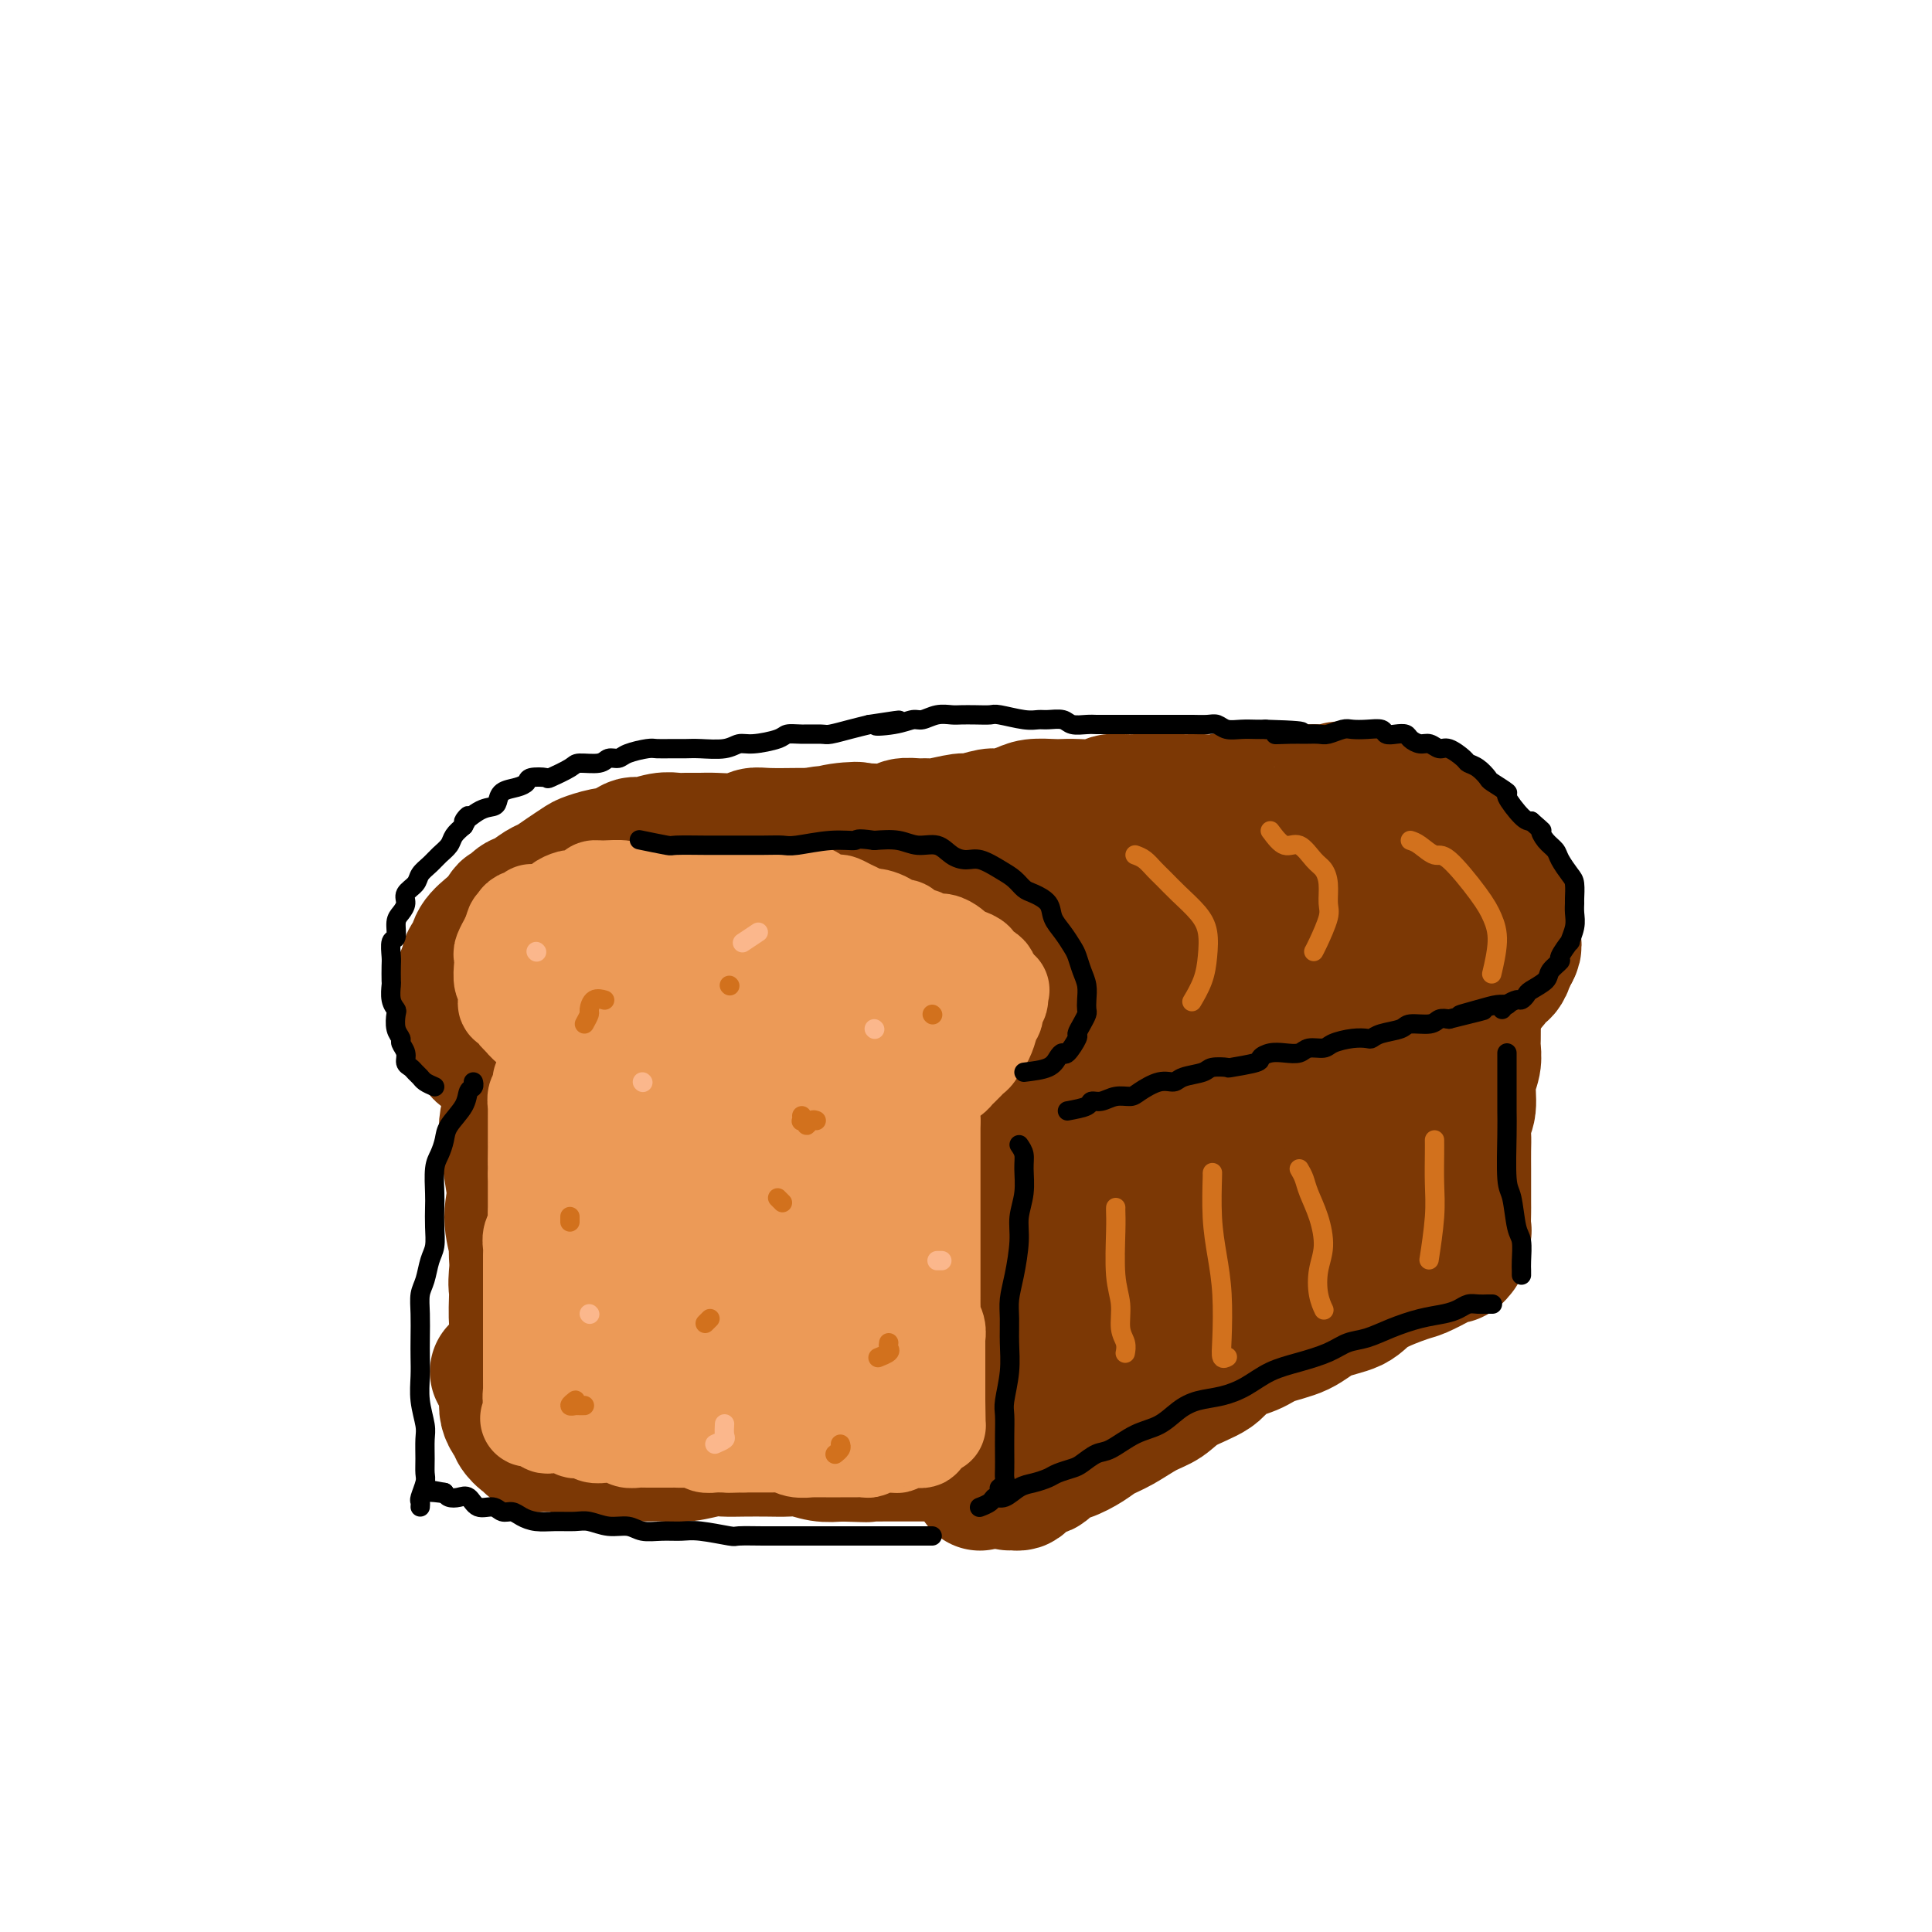 <svg viewBox='0 0 400 400' version='1.1' xmlns='http://www.w3.org/2000/svg' xmlns:xlink='http://www.w3.org/1999/xlink'><g fill='none' stroke='rgb(124,56,5)' stroke-width='28' stroke-linecap='round' stroke-linejoin='round'><path d='M106,227c0.420,0.394 0.840,0.789 1,1c0.160,0.211 0.061,0.239 0,2c-0.061,1.761 -0.083,5.254 0,8c0.083,2.746 0.270,4.746 0,7c-0.270,2.254 -0.996,4.762 -1,7c-0.004,2.238 0.713,4.206 1,6c0.287,1.794 0.144,3.414 0,5c-0.144,1.586 -0.290,3.137 0,4c0.290,0.863 1.016,1.039 1,0c-0.016,-1.039 -0.776,-3.292 -1,-6c-0.224,-2.708 0.086,-5.870 0,-9c-0.086,-3.130 -0.569,-6.228 -1,-9c-0.431,-2.772 -0.809,-5.217 -1,-7c-0.191,-1.783 -0.195,-2.903 0,-4c0.195,-1.097 0.588,-2.172 1,-3c0.412,-0.828 0.842,-1.410 1,-1c0.158,0.410 0.043,1.813 0,4c-0.043,2.187 -0.012,5.159 0,8c0.012,2.841 0.007,5.549 0,8c-0.007,2.451 -0.016,4.643 0,8c0.016,3.357 0.057,7.878 0,11c-0.057,3.122 -0.211,4.843 0,7c0.211,2.157 0.789,4.749 1,7c0.211,2.251 0.057,4.160 0,5c-0.057,0.840 -0.015,0.611 0,1c0.015,0.389 0.004,1.397 0,2c-0.004,0.603 -0.002,0.802 0,1'/><path d='M108,290c0.148,9.559 -0.481,1.956 -1,-1c-0.519,-2.956 -0.927,-1.264 -1,-1c-0.073,0.264 0.191,-0.900 0,-1c-0.191,-0.100 -0.836,0.863 -1,1c-0.164,0.137 0.152,-0.551 0,-1c-0.152,-0.449 -0.772,-0.659 -1,-1c-0.228,-0.341 -0.065,-0.812 0,-1c0.065,-0.188 0.033,-0.094 0,0'/><path d='M103,284c0.453,0.357 0.905,0.714 1,1c0.095,0.286 -0.168,0.500 0,1c0.168,0.500 0.767,1.286 1,2c0.233,0.714 0.099,1.356 0,2c-0.099,0.644 -0.164,1.291 0,2c0.164,0.709 0.556,1.481 1,2c0.444,0.519 0.940,0.784 1,1c0.060,0.216 -0.317,0.384 0,1c0.317,0.616 1.328,1.682 2,2c0.672,0.318 1.004,-0.111 1,0c-0.004,0.111 -0.345,0.761 0,1c0.345,0.239 1.376,0.068 2,0c0.624,-0.068 0.840,-0.033 1,0c0.160,0.033 0.262,0.065 1,0c0.738,-0.065 2.111,-0.228 3,0c0.889,0.228 1.294,0.846 2,1c0.706,0.154 1.713,-0.155 3,0c1.287,0.155 2.853,0.775 4,1c1.147,0.225 1.875,0.057 3,0c1.125,-0.057 2.646,-0.001 4,0c1.354,0.001 2.542,-0.052 4,0c1.458,0.052 3.187,0.210 5,0c1.813,-0.210 3.710,-0.788 5,-1c1.290,-0.212 1.972,-0.058 3,0c1.028,0.058 2.403,0.019 4,0c1.597,-0.019 3.417,-0.019 5,0c1.583,0.019 2.929,0.057 4,0c1.071,-0.057 1.865,-0.208 3,0c1.135,0.208 2.610,0.774 4,1c1.390,0.226 2.695,0.113 4,0'/><path d='M174,301c9.839,0.309 3.438,0.083 2,0c-1.438,-0.083 2.087,-0.022 4,0c1.913,0.022 2.213,0.006 3,0c0.787,-0.006 2.061,-0.002 3,0c0.939,0.002 1.541,0.000 3,0c1.459,-0.000 3.773,-0.000 5,0c1.227,0.000 1.366,0.000 2,0c0.634,-0.000 1.764,-0.000 3,0c1.236,0.000 2.579,0.000 3,0c0.421,-0.000 -0.079,-0.000 0,0c0.079,0.000 0.737,0.000 1,0c0.263,-0.000 0.132,-0.000 0,0'/><path d='M203,306c-0.113,0.623 -0.226,1.245 0,1c0.226,-0.245 0.793,-1.359 1,-2c0.207,-0.641 0.056,-0.809 0,-2c-0.056,-1.191 -0.016,-3.406 0,-5c0.016,-1.594 0.008,-2.567 0,-4c-0.008,-1.433 -0.016,-3.326 0,-5c0.016,-1.674 0.057,-3.129 0,-5c-0.057,-1.871 -0.211,-4.158 0,-6c0.211,-1.842 0.789,-3.237 1,-5c0.211,-1.763 0.057,-3.892 0,-6c-0.057,-2.108 -0.015,-4.195 0,-6c0.015,-1.805 0.004,-3.329 0,-5c-0.004,-1.671 -0.001,-3.491 0,-5c0.001,-1.509 0.000,-2.709 0,-4c-0.000,-1.291 -0.000,-2.674 0,-4c0.000,-1.326 0.001,-2.597 0,-4c-0.001,-1.403 -0.004,-2.939 0,-4c0.004,-1.061 0.015,-1.647 0,-2c-0.015,-0.353 -0.057,-0.473 0,-1c0.057,-0.527 0.211,-1.461 0,-2c-0.211,-0.539 -0.788,-0.684 -1,-1c-0.212,-0.316 -0.061,-0.805 0,-1c0.061,-0.195 0.030,-0.098 0,0'/><path d='M209,307c0.327,-0.013 0.654,-0.026 1,0c0.346,0.026 0.711,0.091 1,0c0.289,-0.091 0.502,-0.338 1,-1c0.498,-0.662 1.281,-1.738 2,-2c0.719,-0.262 1.374,0.292 2,0c0.626,-0.292 1.222,-1.428 2,-2c0.778,-0.572 1.737,-0.580 3,-1c1.263,-0.420 2.831,-1.252 4,-2c1.169,-0.748 1.941,-1.411 3,-2c1.059,-0.589 2.406,-1.105 4,-2c1.594,-0.895 3.435,-2.169 5,-3c1.565,-0.831 2.852,-1.220 4,-2c1.148,-0.780 2.156,-1.953 4,-3c1.844,-1.047 4.523,-1.970 6,-3c1.477,-1.030 1.750,-2.167 3,-3c1.250,-0.833 3.476,-1.363 5,-2c1.524,-0.637 2.347,-1.380 4,-2c1.653,-0.620 4.138,-1.115 6,-2c1.862,-0.885 3.102,-2.158 5,-3c1.898,-0.842 4.455,-1.251 6,-2c1.545,-0.749 2.077,-1.837 4,-3c1.923,-1.163 5.236,-2.402 7,-3c1.764,-0.598 1.979,-0.556 3,-1c1.021,-0.444 2.848,-1.373 4,-2c1.152,-0.627 1.628,-0.952 2,-1c0.372,-0.048 0.639,0.179 1,0c0.361,-0.179 0.818,-0.766 1,-1c0.182,-0.234 0.091,-0.117 0,0'/><path d='M301,257c0.453,0.477 0.906,0.955 1,1c0.094,0.045 -0.171,-0.342 0,-1c0.171,-0.658 0.778,-1.587 1,-2c0.222,-0.413 0.060,-0.311 0,-1c-0.060,-0.689 -0.016,-2.169 0,-3c0.016,-0.831 0.005,-1.012 0,-2c-0.005,-0.988 -0.002,-2.782 0,-4c0.002,-1.218 0.005,-1.861 0,-3c-0.005,-1.139 -0.016,-2.776 0,-4c0.016,-1.224 0.061,-2.035 0,-3c-0.061,-0.965 -0.227,-2.083 0,-3c0.227,-0.917 0.845,-1.634 1,-3c0.155,-1.366 -0.155,-3.382 0,-5c0.155,-1.618 0.774,-2.840 1,-4c0.226,-1.160 0.061,-2.258 0,-3c-0.061,-0.742 -0.016,-1.127 0,-2c0.016,-0.873 0.004,-2.235 0,-3c-0.004,-0.765 -0.001,-0.933 0,-1c0.001,-0.067 0.001,-0.034 0,0'/><path d='M106,220c-1.207,-0.295 -2.415,-0.590 -3,-1c-0.585,-0.410 -0.548,-0.935 -1,-1c-0.452,-0.065 -1.392,0.330 -2,0c-0.608,-0.330 -0.885,-1.383 -1,-2c-0.115,-0.617 -0.070,-0.796 0,-1c0.070,-0.204 0.163,-0.433 0,-1c-0.163,-0.567 -0.584,-1.473 -1,-2c-0.416,-0.527 -0.829,-0.675 -1,-1c-0.171,-0.325 -0.099,-0.826 0,-1c0.099,-0.174 0.227,-0.020 0,-1c-0.227,-0.980 -0.808,-3.093 -1,-4c-0.192,-0.907 0.005,-0.609 0,-1c-0.005,-0.391 -0.210,-1.473 0,-2c0.210,-0.527 0.837,-0.501 1,-1c0.163,-0.499 -0.136,-1.523 0,-2c0.136,-0.477 0.706,-0.406 1,-1c0.294,-0.594 0.310,-1.852 1,-3c0.690,-1.148 2.054,-2.185 3,-3c0.946,-0.815 1.473,-1.407 2,-2'/><path d='M104,190c1.364,-2.434 0.773,-1.019 1,-1c0.227,0.019 1.271,-1.360 2,-2c0.729,-0.640 1.144,-0.543 2,-1c0.856,-0.457 2.152,-1.470 3,-2c0.848,-0.530 1.246,-0.577 2,-1c0.754,-0.423 1.863,-1.221 3,-2c1.137,-0.779 2.301,-1.537 3,-2c0.699,-0.463 0.934,-0.631 2,-1c1.066,-0.369 2.963,-0.940 4,-1c1.037,-0.060 1.212,0.390 2,0c0.788,-0.390 2.188,-1.621 3,-2c0.812,-0.379 1.036,0.095 2,0c0.964,-0.095 2.668,-0.758 4,-1c1.332,-0.242 2.292,-0.064 3,0c0.708,0.064 1.162,0.013 2,0c0.838,-0.013 2.058,0.011 3,0c0.942,-0.011 1.604,-0.055 3,0c1.396,0.055 3.525,0.211 5,0c1.475,-0.211 2.296,-0.789 3,-1c0.704,-0.211 1.291,-0.057 3,0c1.709,0.057 4.539,0.015 6,0c1.461,-0.015 1.553,-0.005 2,0c0.447,0.005 1.247,0.004 2,0c0.753,-0.004 1.457,-0.011 3,0c1.543,0.011 3.926,0.041 5,0c1.074,-0.041 0.839,-0.152 2,0c1.161,0.152 3.717,0.568 5,1c1.283,0.432 1.292,0.879 2,1c0.708,0.121 2.114,-0.083 3,0c0.886,0.083 1.253,0.452 2,1c0.747,0.548 1.873,1.274 3,2'/><path d='M194,178c3.147,0.886 2.516,0.600 3,1c0.484,0.400 2.083,1.487 3,2c0.917,0.513 1.153,0.454 2,1c0.847,0.546 2.306,1.699 3,2c0.694,0.301 0.624,-0.248 1,0c0.376,0.248 1.199,1.294 2,2c0.801,0.706 1.580,1.071 2,1c0.420,-0.071 0.480,-0.577 1,0c0.520,0.577 1.501,2.239 2,3c0.499,0.761 0.516,0.622 1,1c0.484,0.378 1.436,1.274 2,2c0.564,0.726 0.739,1.284 1,2c0.261,0.716 0.607,1.590 1,2c0.393,0.410 0.833,0.355 1,1c0.167,0.645 0.060,1.989 0,3c-0.060,1.011 -0.071,1.688 0,2c0.071,0.312 0.226,0.258 0,1c-0.226,0.742 -0.833,2.278 -1,3c-0.167,0.722 0.107,0.629 0,1c-0.107,0.371 -0.596,1.208 -1,2c-0.404,0.792 -0.722,1.541 -1,2c-0.278,0.459 -0.516,0.627 -1,1c-0.484,0.373 -1.214,0.951 -2,2c-0.786,1.049 -1.630,2.568 -2,3c-0.370,0.432 -0.268,-0.224 -1,0c-0.732,0.224 -2.299,1.328 -3,2c-0.701,0.672 -0.535,0.912 -1,1c-0.465,0.088 -1.561,0.025 -2,0c-0.439,-0.025 -0.219,-0.013 0,0'/><path d='M301,204c0.416,1.075 0.833,2.151 2,2c1.167,-0.151 3.086,-1.527 4,-2c0.914,-0.473 0.823,-0.042 1,0c0.177,0.042 0.621,-0.303 1,-1c0.379,-0.697 0.693,-1.745 1,-2c0.307,-0.255 0.608,0.282 1,0c0.392,-0.282 0.875,-1.384 1,-2c0.125,-0.616 -0.107,-0.748 0,-1c0.107,-0.252 0.554,-0.626 1,-1'/><path d='M313,197c0.913,-1.520 0.195,-1.819 0,-2c-0.195,-0.181 0.132,-0.245 0,-1c-0.132,-0.755 -0.724,-2.202 -1,-3c-0.276,-0.798 -0.234,-0.948 0,-1c0.234,-0.052 0.662,-0.006 0,-1c-0.662,-0.994 -2.415,-3.030 -3,-4c-0.585,-0.970 -0.002,-0.876 0,-1c0.002,-0.124 -0.577,-0.466 -1,-1c-0.423,-0.534 -0.692,-1.262 -1,-2c-0.308,-0.738 -0.656,-1.488 -1,-2c-0.344,-0.512 -0.684,-0.785 -1,-1c-0.316,-0.215 -0.610,-0.372 -1,-1c-0.390,-0.628 -0.878,-1.726 -1,-2c-0.122,-0.274 0.122,0.276 0,0c-0.122,-0.276 -0.610,-1.380 -1,-2c-0.390,-0.620 -0.681,-0.758 -1,-1c-0.319,-0.242 -0.665,-0.590 -1,-1c-0.335,-0.410 -0.660,-0.883 -1,-1c-0.340,-0.117 -0.696,0.122 -1,0c-0.304,-0.122 -0.557,-0.606 -1,-1c-0.443,-0.394 -1.077,-0.697 -2,-1c-0.923,-0.303 -2.134,-0.607 -3,-1c-0.866,-0.393 -1.387,-0.876 -2,-1c-0.613,-0.124 -1.319,0.110 -2,0c-0.681,-0.110 -1.337,-0.566 -2,-1c-0.663,-0.434 -1.332,-0.848 -2,-1c-0.668,-0.152 -1.334,-0.044 -2,0c-0.666,0.044 -1.333,0.022 -2,0'/><path d='M280,164c-3.821,-1.238 -2.874,-0.333 -3,0c-0.126,0.333 -1.325,0.093 -3,0c-1.675,-0.093 -3.825,-0.040 -5,0c-1.175,0.040 -1.375,0.067 -2,0c-0.625,-0.067 -1.676,-0.228 -3,0c-1.324,0.228 -2.920,0.846 -4,1c-1.080,0.154 -1.644,-0.155 -3,0c-1.356,0.155 -3.504,0.774 -5,1c-1.496,0.226 -2.342,0.061 -3,0c-0.658,-0.061 -1.130,-0.016 -2,0c-0.870,0.016 -2.138,0.003 -3,0c-0.862,-0.003 -1.316,0.003 -3,0c-1.684,-0.003 -4.597,-0.015 -6,0c-1.403,0.015 -1.297,0.056 -2,0c-0.703,-0.056 -2.217,-0.211 -3,0c-0.783,0.211 -0.836,0.788 -2,1c-1.164,0.212 -3.440,0.060 -5,0c-1.560,-0.060 -2.404,-0.026 -3,0c-0.596,0.026 -0.944,0.044 -2,0c-1.056,-0.044 -2.819,-0.151 -4,0c-1.181,0.151 -1.780,0.561 -3,1c-1.220,0.439 -3.062,0.906 -4,1c-0.938,0.094 -0.972,-0.185 -2,0c-1.028,0.185 -3.051,0.834 -4,1c-0.949,0.166 -0.825,-0.153 -2,0c-1.175,0.153 -3.649,0.777 -5,1c-1.351,0.223 -1.580,0.046 -2,0c-0.420,-0.046 -1.030,0.039 -2,0c-0.970,-0.039 -2.300,-0.203 -3,0c-0.700,0.203 -0.772,0.772 -2,1c-1.228,0.228 -3.614,0.114 -6,0'/><path d='M179,172c-16.243,1.256 -6.351,0.395 -3,0c3.351,-0.395 0.159,-0.326 -2,0c-2.159,0.326 -3.286,0.908 -4,1c-0.714,0.092 -1.014,-0.308 -2,0c-0.986,0.308 -2.659,1.323 -4,2c-1.341,0.677 -2.351,1.018 -3,1c-0.649,-0.018 -0.938,-0.393 -2,0c-1.062,0.393 -2.896,1.553 -4,2c-1.104,0.447 -1.477,0.180 -2,0c-0.523,-0.180 -1.195,-0.272 -2,0c-0.805,0.272 -1.744,0.910 -2,1c-0.256,0.090 0.169,-0.368 -1,0c-1.169,0.368 -3.932,1.563 -5,2c-1.068,0.437 -0.441,0.118 -1,0c-0.559,-0.118 -2.302,-0.034 -3,0c-0.698,0.034 -0.349,0.017 0,0'/><path d='M207,181c-0.629,-0.763 -1.258,-1.526 -1,-2c0.258,-0.474 1.404,-0.659 2,-1c0.596,-0.341 0.643,-0.836 2,-1c1.357,-0.164 4.023,0.005 5,0c0.977,-0.005 0.264,-0.184 2,0c1.736,0.184 5.920,0.733 8,1c2.080,0.267 2.056,0.254 3,1c0.944,0.746 2.856,2.251 4,5c1.144,2.749 1.519,6.742 2,10c0.481,3.258 1.068,5.781 1,11c-0.068,5.219 -0.792,13.133 -1,19c-0.208,5.867 0.100,9.688 0,14c-0.100,4.312 -0.609,9.114 -1,13c-0.391,3.886 -0.665,6.855 -1,9c-0.335,2.145 -0.731,3.466 -1,5c-0.269,1.534 -0.412,3.280 0,2c0.412,-1.280 1.378,-5.586 2,-9c0.622,-3.414 0.900,-5.936 1,-11c0.100,-5.064 0.023,-12.671 0,-18c-0.023,-5.329 0.008,-8.378 0,-11c-0.008,-2.622 -0.057,-4.815 0,-6c0.057,-1.185 0.219,-1.362 0,-1c-0.219,0.362 -0.819,1.264 -2,4c-1.181,2.736 -2.943,7.308 -4,12c-1.057,4.692 -1.407,9.506 -3,16c-1.593,6.494 -4.427,14.669 -6,20c-1.573,5.331 -1.885,7.820 -2,10c-0.115,2.180 -0.033,4.051 0,5c0.033,0.949 0.016,0.974 0,1'/><path d='M217,279c-1.644,9.861 2.746,1.014 5,-4c2.254,-5.014 2.371,-6.195 3,-9c0.629,-2.805 1.769,-7.236 3,-11c1.231,-3.764 2.554,-6.863 3,-10c0.446,-3.137 0.014,-6.314 0,-8c-0.014,-1.686 0.389,-1.881 0,-2c-0.389,-0.119 -1.571,-0.163 -3,0c-1.429,0.163 -3.105,0.533 -5,3c-1.895,2.467 -4.007,7.029 -5,11c-0.993,3.971 -0.866,7.349 -1,11c-0.134,3.651 -0.529,7.575 0,10c0.529,2.425 1.981,3.351 3,4c1.019,0.649 1.604,1.021 3,1c1.396,-0.021 3.601,-0.435 6,-3c2.399,-2.565 4.990,-7.282 7,-11c2.010,-3.718 3.438,-6.438 5,-10c1.562,-3.562 3.260,-7.968 5,-12c1.740,-4.032 3.524,-7.690 5,-12c1.476,-4.310 2.644,-9.270 3,-12c0.356,-2.730 -0.099,-3.229 0,-4c0.099,-0.771 0.753,-1.815 0,-1c-0.753,0.815 -2.913,3.489 -5,8c-2.087,4.511 -4.100,10.860 -5,16c-0.900,5.140 -0.685,9.071 -1,13c-0.315,3.929 -1.158,7.856 -1,11c0.158,3.144 1.318,5.504 2,7c0.682,1.496 0.887,2.127 2,2c1.113,-0.127 3.133,-1.014 5,-3c1.867,-1.986 3.579,-5.073 5,-8c1.421,-2.927 2.549,-5.693 4,-10c1.451,-4.307 3.226,-10.153 5,-16'/><path d='M265,230c2.039,-6.208 2.636,-8.727 3,-12c0.364,-3.273 0.495,-7.298 0,-10c-0.495,-2.702 -1.616,-4.080 -2,-5c-0.384,-0.920 -0.032,-1.383 -1,-1c-0.968,0.383 -3.255,1.611 -5,5c-1.745,3.389 -2.947,8.940 -4,14c-1.053,5.060 -1.957,9.630 -2,14c-0.043,4.370 0.774,8.540 2,12c1.226,3.460 2.859,6.208 4,8c1.141,1.792 1.790,2.626 3,3c1.210,0.374 2.983,0.287 5,-1c2.017,-1.287 4.279,-3.775 6,-6c1.721,-2.225 2.900,-4.189 4,-7c1.100,-2.811 2.120,-6.471 3,-11c0.880,-4.529 1.621,-9.929 2,-14c0.379,-4.071 0.397,-6.815 0,-9c-0.397,-2.185 -1.208,-3.813 -2,-5c-0.792,-1.187 -1.565,-1.933 -3,-1c-1.435,0.933 -3.533,3.545 -5,6c-1.467,2.455 -2.305,4.753 -3,9c-0.695,4.247 -1.247,10.441 -1,15c0.247,4.559 1.294,7.481 2,10c0.706,2.519 1.070,4.635 2,6c0.930,1.365 2.424,1.980 4,2c1.576,0.020 3.234,-0.556 5,-2c1.766,-1.444 3.640,-3.758 5,-6c1.360,-2.242 2.207,-4.413 3,-7c0.793,-2.587 1.532,-5.590 2,-10c0.468,-4.410 0.664,-10.226 0,-15c-0.664,-4.774 -2.190,-8.507 -4,-12c-1.810,-3.493 -3.905,-6.747 -6,-10'/><path d='M282,190c-3.504,-4.767 -7.264,-5.686 -10,-6c-2.736,-0.314 -4.448,-0.023 -7,1c-2.552,1.023 -5.945,2.780 -8,5c-2.055,2.220 -2.771,4.904 -3,8c-0.229,3.096 0.030,6.605 1,9c0.970,2.395 2.652,3.675 5,5c2.348,1.325 5.361,2.693 9,3c3.639,0.307 7.904,-0.447 11,-1c3.096,-0.553 5.025,-0.905 7,-2c1.975,-1.095 3.997,-2.935 5,-4c1.003,-1.065 0.987,-1.357 1,-3c0.013,-1.643 0.054,-4.638 -1,-7c-1.054,-2.362 -3.204,-4.090 -6,-7c-2.796,-2.910 -6.238,-7.003 -10,-10c-3.762,-2.997 -7.845,-4.899 -13,-6c-5.155,-1.101 -11.383,-1.403 -16,-1c-4.617,0.403 -7.622,1.510 -10,3c-2.378,1.490 -4.127,3.362 -5,6c-0.873,2.638 -0.868,6.041 0,9c0.868,2.959 2.600,5.475 5,8c2.400,2.525 5.469,5.058 10,7c4.531,1.942 10.525,3.293 15,4c4.475,0.707 7.430,0.771 10,1c2.570,0.229 4.756,0.622 7,0c2.244,-0.622 4.546,-2.258 4,-1c-0.546,1.258 -3.940,5.409 -6,8c-2.060,2.591 -2.785,3.621 -4,6c-1.215,2.379 -2.918,6.108 -4,10c-1.082,3.892 -1.541,7.946 -2,12'/><path d='M267,247c-1.043,4.374 -0.649,4.308 0,5c0.649,0.692 1.555,2.140 2,3c0.445,0.860 0.430,1.130 1,1c0.570,-0.130 1.726,-0.661 3,-2c1.274,-1.339 2.665,-3.487 4,-7c1.335,-3.513 2.612,-8.392 3,-11c0.388,-2.608 -0.114,-2.945 0,-4c0.114,-1.055 0.843,-2.829 0,-3c-0.843,-0.171 -3.260,1.261 -5,3c-1.740,1.739 -2.803,3.786 -4,6c-1.197,2.214 -2.526,4.594 -4,7c-1.474,2.406 -3.092,4.836 -4,7c-0.908,2.164 -1.105,4.060 -1,5c0.105,0.940 0.512,0.922 1,1c0.488,0.078 1.058,0.251 3,0c1.942,-0.251 5.258,-0.928 8,-3c2.742,-2.072 4.912,-5.539 7,-8c2.088,-2.461 4.094,-3.914 6,-6c1.906,-2.086 3.713,-4.804 5,-7c1.287,-2.196 2.056,-3.869 2,-6c-0.056,-2.131 -0.936,-4.721 -2,-7c-1.064,-2.279 -2.312,-4.246 -4,-6c-1.688,-1.754 -3.817,-3.296 -5,-4c-1.183,-0.704 -1.421,-0.569 -3,1c-1.579,1.569 -4.499,4.572 -6,7c-1.501,2.428 -1.582,4.280 -2,7c-0.418,2.720 -1.174,6.306 -1,9c0.174,2.694 1.278,4.494 2,6c0.722,1.506 1.064,2.716 2,3c0.936,0.284 2.468,-0.358 4,-1'/><path d='M279,243c1.650,-0.508 2.773,-2.778 4,-5c1.227,-2.222 2.556,-4.395 3,-6c0.444,-1.605 0.003,-2.640 -1,-5c-1.003,-2.360 -2.568,-6.045 -4,-8c-1.432,-1.955 -2.732,-2.180 -4,-2c-1.268,0.180 -2.505,0.766 -3,1c-0.495,0.234 -0.247,0.117 0,0'/><path d='M241,184c0.446,1.238 0.893,2.475 2,3c1.107,0.525 2.876,0.337 5,0c2.124,-0.337 4.605,-0.825 6,-1c1.395,-0.175 1.705,-0.038 3,0c1.295,0.038 3.576,-0.024 2,0c-1.576,0.024 -7.009,0.134 -11,1c-3.991,0.866 -6.541,2.486 -8,3c-1.459,0.514 -1.829,-0.079 -3,0c-1.171,0.079 -3.144,0.831 -2,1c1.144,0.169 5.406,-0.245 9,-1c3.594,-0.755 6.520,-1.852 9,-2c2.480,-0.148 4.514,0.652 5,2c0.486,1.348 -0.575,3.242 -1,4c-0.425,0.758 -0.212,0.379 0,0'/></g>
<g fill='none' stroke='rgb(236,154,87)' stroke-width='20' stroke-linecap='round' stroke-linejoin='round'><path d='M118,215c-1.631,-0.341 -3.262,-0.683 -4,-1c-0.738,-0.317 -0.584,-0.610 -1,-1c-0.416,-0.390 -1.402,-0.878 -2,-1c-0.598,-0.122 -0.809,0.122 -1,0c-0.191,-0.122 -0.363,-0.609 -1,-1c-0.637,-0.391 -1.740,-0.686 -2,-1c-0.260,-0.314 0.324,-0.648 0,-1c-0.324,-0.352 -1.555,-0.723 -2,-1c-0.445,-0.277 -0.105,-0.462 0,-1c0.105,-0.538 -0.024,-1.430 0,-2c0.024,-0.570 0.202,-0.820 0,-1c-0.202,-0.180 -0.782,-0.291 -1,-1c-0.218,-0.709 -0.073,-2.017 0,-3c0.073,-0.983 0.075,-1.642 0,-2c-0.075,-0.358 -0.226,-0.416 0,-1c0.226,-0.584 0.830,-1.696 1,-2c0.170,-0.304 -0.094,0.199 0,0c0.094,-0.199 0.547,-1.099 1,-2'/><path d='M106,193c0.394,-2.504 0.880,-1.263 1,-1c0.120,0.263 -0.125,-0.452 0,-1c0.125,-0.548 0.621,-0.930 1,-1c0.379,-0.070 0.640,0.174 1,0c0.360,-0.174 0.817,-0.764 1,-1c0.183,-0.236 0.091,-0.118 0,0'/><path d='M122,218c-0.944,-0.024 -1.888,-0.048 -3,0c-1.112,0.048 -2.392,0.167 -3,0c-0.608,-0.167 -0.543,-0.621 -1,-1c-0.457,-0.379 -1.436,-0.682 -2,-1c-0.564,-0.318 -0.715,-0.652 -1,-1c-0.285,-0.348 -0.706,-0.709 -1,-1c-0.294,-0.291 -0.461,-0.511 -1,-1c-0.539,-0.489 -1.451,-1.248 -2,-2c-0.549,-0.752 -0.736,-1.496 -1,-2c-0.264,-0.504 -0.607,-0.769 -1,-1c-0.393,-0.231 -0.837,-0.428 -1,-1c-0.163,-0.572 -0.043,-1.519 0,-2c0.043,-0.481 0.011,-0.496 0,-1c-0.011,-0.504 0.000,-1.496 0,-2c-0.000,-0.504 -0.011,-0.519 0,-1c0.011,-0.481 0.044,-1.428 0,-2c-0.044,-0.572 -0.166,-0.769 0,-1c0.166,-0.231 0.619,-0.494 1,-1c0.381,-0.506 0.691,-1.253 1,-2'/><path d='M107,195c0.013,-1.950 -0.455,-0.325 0,0c0.455,0.325 1.832,-0.649 3,-1c1.168,-0.351 2.128,-0.080 3,0c0.872,0.080 1.656,-0.030 2,0c0.344,0.030 0.246,0.200 1,0c0.754,-0.200 2.358,-0.772 3,-1c0.642,-0.228 0.321,-0.114 0,0'/><path d='M113,192c-0.048,-0.757 -0.097,-1.513 0,-2c0.097,-0.487 0.338,-0.704 1,-1c0.662,-0.296 1.743,-0.670 2,-1c0.257,-0.330 -0.310,-0.614 0,-1c0.310,-0.386 1.498,-0.874 2,-1c0.502,-0.126 0.317,0.109 1,0c0.683,-0.109 2.233,-0.561 3,-1c0.767,-0.439 0.751,-0.864 1,-1c0.249,-0.136 0.762,0.016 2,0c1.238,-0.016 3.202,-0.200 4,0c0.798,0.200 0.429,0.786 1,1c0.571,0.214 2.081,0.057 3,0c0.919,-0.057 1.247,-0.015 2,0c0.753,0.015 1.929,0.004 3,0c1.071,-0.004 2.035,-0.002 3,0'/><path d='M141,185c2.844,0.138 1.956,-0.015 2,0c0.044,0.015 1.022,0.200 2,0c0.978,-0.200 1.955,-0.786 3,-1c1.045,-0.214 2.156,-0.057 3,0c0.844,0.057 1.420,0.014 2,0c0.580,-0.014 1.165,0.000 2,0c0.835,-0.000 1.919,-0.015 3,0c1.081,0.015 2.159,0.059 3,0c0.841,-0.059 1.447,-0.222 2,0c0.553,0.222 1.055,0.830 2,1c0.945,0.170 2.332,-0.099 3,0c0.668,0.099 0.615,0.565 1,1c0.385,0.435 1.206,0.837 2,1c0.794,0.163 1.561,0.085 2,0c0.439,-0.085 0.551,-0.177 1,0c0.449,0.177 1.236,0.625 2,1c0.764,0.375 1.504,0.679 2,1c0.496,0.321 0.748,0.661 1,1'/><path d='M179,190c3.207,0.940 2.225,0.290 2,0c-0.225,-0.290 0.306,-0.219 1,0c0.694,0.219 1.552,0.584 2,1c0.448,0.416 0.486,0.881 1,1c0.514,0.119 1.503,-0.108 2,0c0.497,0.108 0.503,0.550 1,1c0.497,0.450 1.485,0.908 2,1c0.515,0.092 0.558,-0.183 1,0c0.442,0.183 1.285,0.824 2,1c0.715,0.176 1.304,-0.111 2,0c0.696,0.111 1.501,0.621 2,1c0.499,0.379 0.692,0.626 1,1c0.308,0.374 0.730,0.874 1,1c0.270,0.126 0.388,-0.121 1,0c0.612,0.121 1.718,0.610 2,1c0.282,0.390 -0.262,0.682 0,1c0.262,0.318 1.328,0.663 2,1c0.672,0.337 0.950,0.668 1,1c0.050,0.332 -0.129,0.666 0,1c0.129,0.334 0.564,0.667 1,1'/><path d='M206,204c1.911,1.506 1.187,0.771 1,1c-0.187,0.229 0.161,1.421 0,2c-0.161,0.579 -0.831,0.544 -1,1c-0.169,0.456 0.162,1.403 0,2c-0.162,0.597 -0.818,0.842 -1,1c-0.182,0.158 0.110,0.227 0,1c-0.110,0.773 -0.621,2.248 -1,3c-0.379,0.752 -0.626,0.779 -1,1c-0.374,0.221 -0.874,0.637 -1,1c-0.126,0.363 0.121,0.675 0,1c-0.121,0.325 -0.609,0.664 -1,1c-0.391,0.336 -0.686,0.668 -1,1c-0.314,0.332 -0.647,0.663 -1,1c-0.353,0.337 -0.726,0.681 -1,1c-0.274,0.319 -0.451,0.613 -1,1c-0.549,0.387 -1.471,0.867 -2,1c-0.529,0.133 -0.664,-0.081 -1,0c-0.336,0.081 -0.872,0.458 -1,1c-0.128,0.542 0.151,1.248 0,2c-0.151,0.752 -0.733,1.549 -1,2c-0.267,0.451 -0.219,0.558 0,1c0.219,0.442 0.610,1.221 1,2'/><path d='M193,232c0.000,0.845 0.000,0.458 0,1c-0.000,0.542 -0.000,2.013 0,3c0.000,0.987 0.000,1.491 0,2c-0.000,0.509 -0.000,1.024 0,2c0.000,0.976 0.000,2.415 0,3c-0.000,0.585 -0.000,0.317 0,1c0.000,0.683 0.000,2.318 0,3c-0.000,0.682 -0.000,0.412 0,1c0.000,0.588 0.000,2.035 0,3c-0.000,0.965 -0.000,1.448 0,2c0.000,0.552 0.000,1.173 0,2c-0.000,0.827 -0.000,1.861 0,3c0.000,1.139 0.000,2.383 0,3c-0.000,0.617 -0.000,0.605 0,1c0.000,0.395 0.000,1.195 0,2c-0.000,0.805 -0.001,1.615 0,2c0.001,0.385 0.004,0.343 0,1c-0.004,0.657 -0.015,2.011 0,3c0.015,0.989 0.057,1.611 0,2c-0.057,0.389 -0.211,0.544 0,1c0.211,0.456 0.789,1.211 1,2c0.211,0.789 0.057,1.610 0,2c-0.057,0.390 -0.015,0.350 0,1c0.015,0.650 0.004,1.991 0,3c-0.004,1.009 -0.001,1.685 0,2c0.001,0.315 0.000,0.270 0,1c-0.000,0.730 -0.000,2.234 0,3c0.000,0.766 0.000,0.793 0,1c-0.000,0.207 -0.000,0.594 0,1c0.000,0.406 0.000,0.830 0,1c-0.000,0.170 -0.000,0.085 0,0'/><path d='M194,290c0.153,9.397 0.037,3.890 0,2c-0.037,-1.890 0.006,-0.164 0,1c-0.006,1.164 -0.062,1.765 0,2c0.062,0.235 0.243,0.105 0,0c-0.243,-0.105 -0.909,-0.186 -1,0c-0.091,0.186 0.394,0.637 0,1c-0.394,0.363 -1.668,0.637 -2,1c-0.332,0.363 0.278,0.816 0,1c-0.278,0.184 -1.443,0.101 -2,0c-0.557,-0.101 -0.506,-0.219 -1,0c-0.494,0.219 -1.532,0.777 -2,1c-0.468,0.223 -0.366,0.112 -1,0c-0.634,-0.112 -2.005,-0.226 -3,0c-0.995,0.226 -1.613,0.793 -2,1c-0.387,0.207 -0.544,0.056 -1,0c-0.456,-0.056 -1.212,-0.015 -2,0c-0.788,0.015 -1.610,0.004 -2,0c-0.390,-0.004 -0.349,0.000 -1,0c-0.651,-0.000 -1.995,-0.004 -3,0c-1.005,0.004 -1.670,0.015 -2,0c-0.330,-0.015 -0.325,-0.057 -1,0c-0.675,0.057 -2.029,0.211 -3,0c-0.971,-0.211 -1.558,-0.789 -2,-1c-0.442,-0.211 -0.740,-0.057 -1,0c-0.260,0.057 -0.482,0.015 -1,0c-0.518,-0.015 -1.332,-0.004 -2,0c-0.668,0.004 -1.191,0.001 -2,0c-0.809,-0.001 -1.905,-0.001 -3,0'/><path d='M154,299c-5.859,0.155 -2.008,0.043 -1,0c1.008,-0.043 -0.827,-0.015 -2,0c-1.173,0.015 -1.683,0.018 -2,0c-0.317,-0.018 -0.442,-0.057 -1,0c-0.558,0.057 -1.549,0.212 -2,0c-0.451,-0.212 -0.363,-0.789 -1,-1c-0.637,-0.211 -2.001,-0.057 -3,0c-0.999,0.057 -1.633,0.015 -2,0c-0.367,-0.015 -0.466,-0.004 -1,0c-0.534,0.004 -1.504,0.001 -2,0c-0.496,-0.001 -0.518,0.001 -1,0c-0.482,-0.001 -1.425,-0.004 -2,0c-0.575,0.004 -0.783,0.015 -1,0c-0.217,-0.015 -0.443,-0.057 -1,0c-0.557,0.057 -1.443,0.211 -2,0c-0.557,-0.211 -0.783,-0.788 -1,-1c-0.217,-0.212 -0.426,-0.061 -1,0c-0.574,0.061 -1.514,0.030 -2,0c-0.486,-0.030 -0.516,-0.060 -1,0c-0.484,0.060 -1.420,0.208 -2,0c-0.580,-0.208 -0.803,-0.774 -1,-1c-0.197,-0.226 -0.367,-0.113 -1,0c-0.633,0.113 -1.728,0.227 -2,0c-0.272,-0.227 0.278,-0.793 0,-1c-0.278,-0.207 -1.385,-0.054 -2,0c-0.615,0.054 -0.739,0.011 -1,0c-0.261,-0.011 -0.658,0.011 -1,0c-0.342,-0.011 -0.628,-0.054 -1,0c-0.372,0.054 -0.831,0.207 -1,0c-0.169,-0.207 -0.048,-0.773 0,-1c0.048,-0.227 0.024,-0.113 0,0'/><path d='M113,294c-6.565,-0.730 -2.477,-0.055 -1,0c1.477,0.055 0.344,-0.511 0,-1c-0.344,-0.489 0.100,-0.900 0,-1c-0.100,-0.100 -0.745,0.110 -1,0c-0.255,-0.110 -0.121,-0.539 0,-1c0.121,-0.461 0.229,-0.954 0,-1c-0.229,-0.046 -0.793,0.354 -1,0c-0.207,-0.354 -0.055,-1.461 0,-2c0.055,-0.539 0.015,-0.509 0,-1c-0.015,-0.491 -0.004,-1.502 0,-2c0.004,-0.498 0.001,-0.485 0,-1c-0.001,-0.515 -0.000,-1.560 0,-2c0.000,-0.440 0.000,-0.274 0,-1c-0.000,-0.726 -0.000,-2.344 0,-3c0.000,-0.656 0.000,-0.350 0,-1c-0.000,-0.650 0.000,-2.256 0,-3c-0.000,-0.744 -0.000,-0.627 0,-1c0.000,-0.373 0.000,-1.236 0,-2c-0.000,-0.764 -0.000,-1.430 0,-2c0.000,-0.570 0.000,-1.045 0,-2c-0.000,-0.955 -0.001,-2.391 0,-3c0.001,-0.609 0.004,-0.389 0,-1c-0.004,-0.611 -0.015,-2.051 0,-3c0.015,-0.949 0.057,-1.408 0,-2c-0.057,-0.592 -0.211,-1.317 0,-2c0.211,-0.683 0.789,-1.324 1,-2c0.211,-0.676 0.057,-1.388 0,-2c-0.057,-0.612 -0.015,-1.123 0,-2c0.015,-0.877 0.004,-2.121 0,-3c-0.004,-0.879 -0.001,-1.394 0,-2c0.001,-0.606 0.001,-1.303 0,-2'/><path d='M111,243c0.155,-7.242 0.041,-2.848 0,-2c-0.041,0.848 -0.011,-1.852 0,-3c0.011,-1.148 0.003,-0.746 0,-1c-0.003,-0.254 -0.001,-1.166 0,-2c0.001,-0.834 -0.001,-1.589 0,-2c0.001,-0.411 0.004,-0.476 0,-1c-0.004,-0.524 -0.015,-1.507 0,-2c0.015,-0.493 0.057,-0.497 0,-1c-0.057,-0.503 -0.211,-1.506 0,-2c0.211,-0.494 0.788,-0.479 1,-1c0.212,-0.521 0.061,-1.577 0,-2c-0.061,-0.423 -0.030,-0.211 0,0'/><path d='M125,287c-0.320,-0.414 -0.641,-0.828 -1,-1c-0.359,-0.172 -0.757,-0.102 -1,0c-0.243,0.102 -0.332,0.234 0,1c0.332,0.766 1.087,2.164 2,3c0.913,0.836 1.986,1.110 3,2c1.014,0.890 1.969,2.396 3,3c1.031,0.604 2.138,0.306 3,0c0.862,-0.306 1.479,-0.622 2,-1c0.521,-0.378 0.945,-0.820 1,-2c0.055,-1.180 -0.258,-3.098 -1,-5c-0.742,-1.902 -1.914,-3.787 -3,-6c-1.086,-2.213 -2.086,-4.755 -4,-7c-1.914,-2.245 -4.743,-4.194 -7,-6c-2.257,-1.806 -3.944,-3.468 -5,-4c-1.056,-0.532 -1.483,0.068 -2,0c-0.517,-0.068 -1.124,-0.803 -1,0c0.124,0.803 0.980,3.143 2,5c1.020,1.857 2.206,3.230 4,5c1.794,1.770 4.197,3.935 7,6c2.803,2.065 6.006,4.029 8,5c1.994,0.971 2.780,0.948 4,1c1.220,0.052 2.875,0.179 4,0c1.125,-0.179 1.720,-0.664 2,-2c0.280,-1.336 0.247,-3.524 0,-6c-0.247,-2.476 -0.706,-5.240 -2,-8c-1.294,-2.760 -3.421,-5.516 -6,-9c-2.579,-3.484 -5.609,-7.697 -9,-11c-3.391,-3.303 -7.144,-5.697 -9,-7c-1.856,-1.303 -1.816,-1.515 -2,-1c-0.184,0.515 -0.592,1.758 -1,3'/><path d='M116,245c-0.054,2.348 1.312,7.217 3,11c1.688,3.783 3.698,6.478 6,9c2.302,2.522 4.895,4.870 7,7c2.105,2.130 3.724,4.041 5,5c1.276,0.959 2.211,0.965 3,1c0.789,0.035 1.431,0.101 2,-1c0.569,-1.101 1.066,-3.367 1,-6c-0.066,-2.633 -0.694,-5.632 -2,-9c-1.306,-3.368 -3.290,-7.103 -6,-12c-2.710,-4.897 -6.146,-10.956 -9,-15c-2.854,-4.044 -5.125,-6.075 -7,-8c-1.875,-1.925 -3.353,-3.746 -4,-3c-0.647,0.746 -0.462,4.059 0,7c0.462,2.941 1.201,5.511 4,9c2.799,3.489 7.657,7.896 11,11c3.343,3.104 5.169,4.903 7,6c1.831,1.097 3.666,1.490 5,2c1.334,0.510 2.167,1.136 3,1c0.833,-0.136 1.666,-1.033 2,-2c0.334,-0.967 0.168,-2.003 0,-4c-0.168,-1.997 -0.340,-4.954 -2,-9c-1.660,-4.046 -4.809,-9.183 -8,-14c-3.191,-4.817 -6.425,-9.316 -9,-13c-2.575,-3.684 -4.491,-6.553 -6,-8c-1.509,-1.447 -2.612,-1.471 -3,-2c-0.388,-0.529 -0.060,-1.562 0,-1c0.060,0.562 -0.149,2.718 1,5c1.149,2.282 3.655,4.691 6,7c2.345,2.309 4.527,4.517 7,6c2.473,1.483 5.236,2.242 8,3'/><path d='M141,228c3.313,1.327 4.094,0.143 5,0c0.906,-0.143 1.937,0.754 3,-1c1.063,-1.754 2.159,-6.158 2,-9c-0.159,-2.842 -1.574,-4.121 -3,-6c-1.426,-1.879 -2.863,-4.358 -6,-7c-3.137,-2.642 -7.972,-5.448 -11,-7c-3.028,-1.552 -4.248,-1.851 -6,-2c-1.752,-0.149 -4.036,-0.150 -5,0c-0.964,0.150 -0.607,0.450 -1,1c-0.393,0.550 -1.537,1.348 -1,3c0.537,1.652 2.754,4.157 5,6c2.246,1.843 4.520,3.023 7,4c2.480,0.977 5.166,1.752 8,2c2.834,0.248 5.817,-0.032 8,0c2.183,0.032 3.568,0.376 5,0c1.432,-0.376 2.911,-1.472 4,-2c1.089,-0.528 1.788,-0.490 2,-2c0.212,-1.510 -0.061,-4.570 -1,-7c-0.939,-2.430 -2.543,-4.230 -5,-6c-2.457,-1.770 -5.768,-3.511 -9,-5c-3.232,-1.489 -6.387,-2.728 -9,-3c-2.613,-0.272 -4.686,0.422 -6,1c-1.314,0.578 -1.870,1.040 -2,2c-0.130,0.960 0.167,2.418 1,4c0.833,1.582 2.202,3.289 5,5c2.798,1.711 7.024,3.425 11,5c3.976,1.575 7.701,3.010 11,4c3.299,0.990 6.173,1.533 9,2c2.827,0.467 5.607,0.856 7,1c1.393,0.144 1.398,0.041 2,0c0.602,-0.041 1.801,-0.021 3,0'/><path d='M174,211c3.609,0.221 2.131,-0.726 2,-1c-0.131,-0.274 1.085,0.127 0,-1c-1.085,-1.127 -4.473,-3.781 -8,-5c-3.527,-1.219 -7.195,-1.003 -9,-1c-1.805,0.003 -1.749,-0.207 -3,0c-1.251,0.207 -3.810,0.832 -5,1c-1.190,0.168 -1.012,-0.122 0,1c1.012,1.122 2.858,3.657 5,5c2.142,1.343 4.579,1.495 8,2c3.421,0.505 7.825,1.362 11,2c3.175,0.638 5.119,1.057 6,1c0.881,-0.057 0.698,-0.591 2,-1c1.302,-0.409 4.088,-0.694 5,-1c0.912,-0.306 -0.051,-0.635 -1,-1c-0.949,-0.365 -1.886,-0.768 -3,-1c-1.114,-0.232 -2.407,-0.293 -4,1c-1.593,1.293 -3.487,3.938 -5,6c-1.513,2.062 -2.645,3.539 -4,6c-1.355,2.461 -2.933,5.907 -4,10c-1.067,4.093 -1.623,8.833 -2,13c-0.377,4.167 -0.576,7.759 0,10c0.576,2.241 1.925,3.129 3,4c1.075,0.871 1.876,1.726 3,2c1.124,0.274 2.572,-0.032 4,-1c1.428,-0.968 2.837,-2.598 4,-4c1.163,-1.402 2.080,-2.577 3,-5c0.920,-2.423 1.845,-6.093 2,-9c0.155,-2.907 -0.458,-5.052 -1,-7c-0.542,-1.948 -1.012,-3.699 -2,-5c-0.988,-1.301 -2.494,-2.150 -4,-3'/><path d='M177,229c-1.042,-2.790 -0.147,-2.266 -2,-1c-1.853,1.266 -6.452,3.274 -9,6c-2.548,2.726 -3.043,6.170 -4,10c-0.957,3.830 -2.375,8.047 -3,14c-0.625,5.953 -0.458,13.643 0,19c0.458,5.357 1.205,8.380 2,11c0.795,2.620 1.638,4.836 3,6c1.362,1.164 3.243,1.274 5,1c1.757,-0.274 3.389,-0.932 5,-2c1.611,-1.068 3.202,-2.545 4,-5c0.798,-2.455 0.805,-5.889 1,-9c0.195,-3.111 0.578,-5.898 0,-9c-0.578,-3.102 -2.117,-6.519 -4,-9c-1.883,-2.481 -4.109,-4.026 -7,-6c-2.891,-1.974 -6.446,-4.375 -9,-5c-2.554,-0.625 -4.108,0.527 -6,2c-1.892,1.473 -4.124,3.266 -5,6c-0.876,2.734 -0.398,6.407 0,10c0.398,3.593 0.715,7.105 2,11c1.285,3.895 3.537,8.172 6,11c2.463,2.828 5.137,4.207 7,5c1.863,0.793 2.916,1.000 5,1c2.084,0.000 5.200,-0.207 7,-1c1.800,-0.793 2.285,-2.173 3,-3c0.715,-0.827 1.659,-1.102 2,-3c0.341,-1.898 0.079,-5.418 -1,-8c-1.079,-2.582 -2.974,-4.225 -5,-6c-2.026,-1.775 -4.182,-3.682 -7,-5c-2.818,-1.318 -6.297,-2.047 -9,-2c-2.703,0.047 -4.629,0.871 -6,2c-1.371,1.129 -2.185,2.565 -3,4'/><path d='M149,274c-1.296,2.072 -0.037,4.253 1,6c1.037,1.747 1.851,3.061 3,4c1.149,0.939 2.631,1.505 5,1c2.369,-0.505 5.624,-2.080 8,-4c2.376,-1.920 3.875,-4.185 5,-6c1.125,-1.815 1.878,-3.179 2,-7c0.122,-3.821 -0.387,-10.100 -1,-14c-0.613,-3.900 -1.329,-5.420 -4,-9c-2.671,-3.580 -7.296,-9.218 -11,-13c-3.704,-3.782 -6.486,-5.707 -9,-7c-2.514,-1.293 -4.762,-1.953 -7,-2c-2.238,-0.047 -4.468,0.519 -6,2c-1.532,1.481 -2.365,3.877 -2,7c0.365,3.123 1.928,6.971 4,10c2.072,3.029 4.653,5.238 7,7c2.347,1.762 4.462,3.078 7,4c2.538,0.922 5.501,1.451 8,1c2.499,-0.451 4.534,-1.883 6,-3c1.466,-1.117 2.364,-1.918 3,-3c0.636,-1.082 1.009,-2.444 0,-5c-1.009,-2.556 -3.401,-6.304 -6,-9c-2.599,-2.696 -5.405,-4.339 -8,-6c-2.595,-1.661 -4.979,-3.342 -7,-4c-2.021,-0.658 -3.680,-0.295 -5,0c-1.320,0.295 -2.302,0.522 -3,2c-0.698,1.478 -1.111,4.205 -1,6c0.111,1.795 0.746,2.656 1,3c0.254,0.344 0.127,0.172 0,0'/></g>
<g fill='none' stroke='rgb(236,154,87)' stroke-width='4' stroke-linecap='round' stroke-linejoin='round'><path d='M128,269c0.000,0.000 0.100,0.100 0.1,0.1'/><path d='M151,238c-0.833,0.417 -1.667,0.833 -2,1c-0.333,0.167 -0.167,0.083 0,0'/><path d='M128,224c0.833,-0.417 1.667,-0.833 2,-1c0.333,-0.167 0.167,-0.083 0,0'/><path d='M182,287c0.030,-0.045 0.061,-0.089 0,0c-0.061,0.089 -0.212,0.313 0,0c0.212,-0.313 0.788,-1.161 1,-2c0.212,-0.839 0.061,-1.668 0,-2c-0.061,-0.332 -0.030,-0.166 0,0'/><path d='M191,218c0.000,0.000 0.100,0.100 0.1,0.1'/></g>
<g fill='none' stroke='rgb(210,113,29)' stroke-width='4' stroke-linecap='round' stroke-linejoin='round'><path d='M147,273c-0.417,0.417 -0.833,0.833 -1,1c-0.167,0.167 -0.083,0.083 0,0'/><path d='M162,249c-0.417,-0.417 -0.833,-0.833 -1,-1c-0.167,-0.167 -0.083,-0.083 0,0'/><path d='M118,252c0.000,-0.111 0.000,-0.222 0,0c0.000,0.222 -0.000,0.778 0,1c0.000,0.222 0.000,0.111 0,0'/><path d='M121,212c0.437,-0.793 0.874,-1.585 1,-2c0.126,-0.415 -0.059,-0.451 0,-1c0.059,-0.549 0.362,-1.609 1,-2c0.638,-0.391 1.611,-0.112 2,0c0.389,0.112 0.195,0.056 0,0'/><path d='M166,231c0.032,0.412 0.064,0.825 0,1c-0.064,0.175 -0.224,0.114 0,0c0.224,-0.114 0.831,-0.279 1,0c0.169,0.279 -0.099,1.003 0,1c0.099,-0.003 0.565,-0.731 1,-1c0.435,-0.269 0.839,-0.077 1,0c0.161,0.077 0.081,0.038 0,0'/><path d='M193,210c0.000,0.000 0.100,0.100 0.1,0.1'/><path d='M184,278c-0.060,0.339 -0.119,0.679 0,1c0.119,0.321 0.417,0.625 0,1c-0.417,0.375 -1.548,0.821 -2,1c-0.452,0.179 -0.226,0.089 0,0'/><path d='M121,291c-0.299,-0.002 -0.598,-0.004 -1,0c-0.402,0.004 -0.906,0.015 -1,0c-0.094,-0.015 0.224,-0.057 0,0c-0.224,0.057 -0.988,0.211 -1,0c-0.012,-0.211 0.727,-0.788 1,-1c0.273,-0.212 0.078,-0.061 0,0c-0.078,0.061 -0.039,0.030 0,0'/><path d='M151,204c0.000,0.000 0.100,0.100 0.1,0.1'/><path d='M174,299c0.111,0.311 0.222,0.622 0,1c-0.222,0.378 -0.778,0.822 -1,1c-0.222,0.178 -0.111,0.089 0,0'/></g>
<g fill='none' stroke='rgb(0,0,0)' stroke-width='4' stroke-linecap='round' stroke-linejoin='round'><path d='M221,230c1.620,-0.301 3.239,-0.602 4,-1c0.761,-0.398 0.663,-0.893 1,-1c0.337,-0.107 1.108,0.174 2,0c0.892,-0.174 1.906,-0.802 3,-1c1.094,-0.198 2.269,0.035 3,0c0.731,-0.035 1.019,-0.338 2,-1c0.981,-0.662 2.656,-1.684 4,-2c1.344,-0.316 2.358,0.073 3,0c0.642,-0.073 0.913,-0.607 2,-1c1.087,-0.393 2.989,-0.644 4,-1c1.011,-0.356 1.131,-0.816 2,-1c0.869,-0.184 2.487,-0.091 3,0c0.513,0.091 -0.078,0.182 1,0c1.078,-0.182 3.826,-0.636 5,-1c1.174,-0.364 0.775,-0.637 1,-1c0.225,-0.363 1.076,-0.814 2,-1c0.924,-0.186 1.922,-0.105 3,0c1.078,0.105 2.234,0.235 3,0c0.766,-0.235 1.140,-0.834 2,-1c0.860,-0.166 2.205,0.100 3,0c0.795,-0.100 1.040,-0.566 2,-1c0.960,-0.434 2.635,-0.837 4,-1c1.365,-0.163 2.418,-0.086 3,0c0.582,0.086 0.691,0.182 1,0c0.309,-0.182 0.817,-0.641 2,-1c1.183,-0.359 3.041,-0.618 4,-1c0.959,-0.382 1.020,-0.886 2,-1c0.980,-0.114 2.879,0.162 4,0c1.121,-0.162 1.463,-0.760 2,-1c0.537,-0.240 1.268,-0.120 2,0'/><path d='M300,211c12.775,-3.121 5.213,-1.425 3,-1c-2.213,0.425 0.922,-0.422 3,-1c2.078,-0.578 3.098,-0.886 4,-1c0.902,-0.114 1.686,-0.032 2,0c0.314,0.032 0.157,0.016 0,0'/><path d='M90,225c-0.757,-0.333 -1.513,-0.666 -2,-1c-0.487,-0.334 -0.704,-0.670 -1,-1c-0.296,-0.330 -0.672,-0.656 -1,-1c-0.328,-0.344 -0.609,-0.708 -1,-1c-0.391,-0.292 -0.893,-0.514 -1,-1c-0.107,-0.486 0.181,-1.237 0,-2c-0.181,-0.763 -0.832,-1.538 -1,-2c-0.168,-0.462 0.147,-0.612 0,-1c-0.147,-0.388 -0.757,-1.015 -1,-2c-0.243,-0.985 -0.118,-2.328 0,-3c0.118,-0.672 0.228,-0.674 0,-1c-0.228,-0.326 -0.793,-0.978 -1,-2c-0.207,-1.022 -0.057,-2.414 0,-3c0.057,-0.586 0.019,-0.365 0,-1c-0.019,-0.635 -0.020,-2.127 0,-3c0.020,-0.873 0.061,-1.126 0,-2c-0.061,-0.874 -0.222,-2.370 0,-3c0.222,-0.630 0.828,-0.395 1,-1c0.172,-0.605 -0.091,-2.049 0,-3c0.091,-0.951 0.534,-1.410 1,-2c0.466,-0.590 0.954,-1.313 1,-2c0.046,-0.687 -0.350,-1.339 0,-2c0.350,-0.661 1.446,-1.332 2,-2c0.554,-0.668 0.568,-1.334 1,-2c0.432,-0.666 1.284,-1.333 2,-2c0.716,-0.667 1.295,-1.333 2,-2c0.705,-0.667 1.536,-1.333 2,-2c0.464,-0.667 0.561,-1.333 1,-2c0.439,-0.667 1.219,-1.333 2,-2'/><path d='M96,171c2.183,-3.832 0.141,-1.412 0,-1c-0.141,0.412 1.618,-1.185 3,-2c1.382,-0.815 2.388,-0.848 3,-1c0.612,-0.152 0.830,-0.423 1,-1c0.170,-0.577 0.291,-1.462 1,-2c0.709,-0.538 2.004,-0.731 3,-1c0.996,-0.269 1.692,-0.614 2,-1c0.308,-0.386 0.226,-0.811 1,-1c0.774,-0.189 2.403,-0.141 3,0c0.597,0.141 0.162,0.373 1,0c0.838,-0.373 2.949,-1.353 4,-2c1.051,-0.647 1.042,-0.961 2,-1c0.958,-0.039 2.883,0.196 4,0c1.117,-0.196 1.425,-0.823 2,-1c0.575,-0.177 1.417,0.096 2,0c0.583,-0.096 0.908,-0.562 2,-1c1.092,-0.438 2.951,-0.850 4,-1c1.049,-0.150 1.289,-0.039 2,0c0.711,0.039 1.895,0.007 3,0c1.105,-0.007 2.131,0.013 3,0c0.869,-0.013 1.581,-0.059 3,0c1.419,0.059 3.545,0.222 5,0c1.455,-0.222 2.240,-0.830 3,-1c0.760,-0.170 1.496,0.098 3,0c1.504,-0.098 3.777,-0.561 5,-1c1.223,-0.439 1.397,-0.853 2,-1c0.603,-0.147 1.634,-0.028 3,0c1.366,0.028 3.067,-0.034 4,0c0.933,0.034 1.097,0.163 2,0c0.903,-0.163 2.544,-0.618 4,-1c1.456,-0.382 2.728,-0.691 4,-1'/><path d='M180,150c11.159,-1.719 4.056,-0.517 2,0c-2.056,0.517 0.933,0.349 3,0c2.067,-0.349 3.210,-0.878 4,-1c0.790,-0.122 1.225,0.163 2,0c0.775,-0.163 1.889,-0.776 3,-1c1.111,-0.224 2.220,-0.061 3,0c0.780,0.061 1.230,0.020 2,0c0.770,-0.020 1.859,-0.020 3,0c1.141,0.020 2.335,0.058 3,0c0.665,-0.058 0.801,-0.213 2,0c1.199,0.213 3.461,0.793 5,1c1.539,0.207 2.355,0.041 3,0c0.645,-0.041 1.117,0.041 2,0c0.883,-0.041 2.175,-0.207 3,0c0.825,0.207 1.182,0.788 2,1c0.818,0.212 2.096,0.057 3,0c0.904,-0.057 1.435,-0.015 2,0c0.565,0.015 1.165,0.004 2,0c0.835,-0.004 1.904,-0.001 3,0c1.096,0.001 2.219,0.000 3,0c0.781,-0.000 1.219,-0.000 2,0c0.781,0.000 1.904,0.000 3,0c1.096,-0.000 2.167,-0.001 3,0c0.833,0.001 1.430,0.004 2,0c0.570,-0.004 1.114,-0.015 2,0c0.886,0.015 2.114,0.057 3,0c0.886,-0.057 1.431,-0.211 2,0c0.569,0.211 1.163,0.789 2,1c0.837,0.211 1.918,0.057 3,0c1.082,-0.057 2.166,-0.016 3,0c0.834,0.016 1.417,0.008 2,0'/><path d='M262,151c13.281,0.382 5.483,0.835 3,1c-2.483,0.165 0.350,0.040 2,0c1.650,-0.040 2.118,0.003 3,0c0.882,-0.003 2.178,-0.053 3,0c0.822,0.053 1.169,0.209 2,0c0.831,-0.209 2.144,-0.784 3,-1c0.856,-0.216 1.254,-0.072 2,0c0.746,0.072 1.839,0.071 3,0c1.161,-0.071 2.390,-0.213 3,0c0.610,0.213 0.600,0.779 1,1c0.400,0.221 1.209,0.097 2,0c0.791,-0.097 1.563,-0.165 2,0c0.437,0.165 0.538,0.564 1,1c0.462,0.436 1.283,0.908 2,1c0.717,0.092 1.329,-0.196 2,0c0.671,0.196 1.401,0.878 2,1c0.599,0.122 1.068,-0.314 2,0c0.932,0.314 2.327,1.378 3,2c0.673,0.622 0.623,0.801 1,1c0.377,0.199 1.181,0.417 2,1c0.819,0.583 1.655,1.529 2,2c0.345,0.471 0.200,0.466 1,1c0.800,0.534 2.544,1.607 3,2c0.456,0.393 -0.377,0.106 0,1c0.377,0.894 1.965,2.970 3,4c1.035,1.030 1.518,1.015 2,1'/><path d='M317,170c3.052,2.679 2.183,1.877 2,2c-0.183,0.123 0.319,1.172 1,2c0.681,0.828 1.541,1.434 2,2c0.459,0.566 0.515,1.093 1,2c0.485,0.907 1.398,2.196 2,3c0.602,0.804 0.895,1.124 1,2c0.105,0.876 0.024,2.310 0,3c-0.024,0.690 0.010,0.637 0,1c-0.010,0.363 -0.063,1.141 0,2c0.063,0.859 0.243,1.798 0,3c-0.243,1.202 -0.910,2.668 -1,3c-0.090,0.332 0.395,-0.469 0,0c-0.395,0.469 -1.672,2.210 -2,3c-0.328,0.790 0.291,0.631 0,1c-0.291,0.369 -1.493,1.266 -2,2c-0.507,0.734 -0.320,1.306 -1,2c-0.680,0.694 -2.227,1.509 -3,2c-0.773,0.491 -0.771,0.657 -1,1c-0.229,0.343 -0.688,0.863 -1,1c-0.312,0.137 -0.475,-0.108 -1,0c-0.525,0.108 -1.411,0.567 -2,1c-0.589,0.433 -0.883,0.838 -1,1c-0.117,0.162 -0.059,0.081 0,0'/><path d='M312,218c-0.000,0.944 -0.001,1.888 0,3c0.001,1.112 0.003,2.391 0,4c-0.003,1.609 -0.012,3.548 0,5c0.012,1.452 0.046,2.417 0,5c-0.046,2.583 -0.170,6.782 0,9c0.170,2.218 0.634,2.453 1,4c0.366,1.547 0.634,4.404 1,6c0.366,1.596 0.830,1.930 1,3c0.170,1.070 0.046,2.875 0,4c-0.046,1.125 -0.012,1.570 0,2c0.012,0.430 0.003,0.847 0,1c-0.003,0.153 -0.001,0.044 0,0c0.001,-0.044 0.000,-0.022 0,0'/><path d='M309,270c-0.245,-0.006 -0.490,-0.013 -1,0c-0.510,0.013 -1.285,0.044 -2,0c-0.715,-0.044 -1.369,-0.164 -2,0c-0.631,0.164 -1.239,0.611 -2,1c-0.761,0.389 -1.677,0.719 -3,1c-1.323,0.281 -3.055,0.512 -5,1c-1.945,0.488 -4.104,1.233 -6,2c-1.896,0.767 -3.528,1.555 -5,2c-1.472,0.445 -2.784,0.545 -4,1c-1.216,0.455 -2.337,1.263 -4,2c-1.663,0.737 -3.869,1.401 -6,2c-2.131,0.599 -4.187,1.132 -6,2c-1.813,0.868 -3.383,2.071 -5,3c-1.617,0.929 -3.281,1.584 -5,2c-1.719,0.416 -3.493,0.591 -5,1c-1.507,0.409 -2.749,1.050 -4,2c-1.251,0.950 -2.513,2.209 -4,3c-1.487,0.791 -3.198,1.115 -5,2c-1.802,0.885 -3.694,2.331 -5,3c-1.306,0.669 -2.026,0.560 -3,1c-0.974,0.440 -2.203,1.428 -3,2c-0.797,0.572 -1.161,0.729 -2,1c-0.839,0.271 -2.154,0.655 -3,1c-0.846,0.345 -1.225,0.652 -2,1c-0.775,0.348 -1.947,0.737 -3,1c-1.053,0.263 -1.988,0.400 -3,1c-1.012,0.600 -2.100,1.664 -3,2c-0.900,0.336 -1.612,-0.054 -2,0c-0.388,0.054 -0.451,0.553 -1,1c-0.549,0.447 -1.586,0.842 -2,1c-0.414,0.158 -0.207,0.079 0,0'/><path d='M211,237c0.431,0.624 0.862,1.248 1,2c0.138,0.752 -0.018,1.631 0,3c0.018,1.369 0.211,3.226 0,5c-0.211,1.774 -0.827,3.464 -1,5c-0.173,1.536 0.097,2.920 0,5c-0.097,2.080 -0.561,4.858 -1,7c-0.439,2.142 -0.853,3.648 -1,5c-0.147,1.352 -0.025,2.549 0,4c0.025,1.451 -0.046,3.157 0,5c0.046,1.843 0.208,3.823 0,6c-0.208,2.177 -0.788,4.551 -1,6c-0.212,1.449 -0.057,1.975 0,3c0.057,1.025 0.016,2.551 0,4c-0.016,1.449 -0.008,2.823 0,4c0.008,1.177 0.016,2.158 0,3c-0.016,0.842 -0.056,1.545 0,2c0.056,0.455 0.207,0.661 0,1c-0.207,0.339 -0.774,0.811 -1,1c-0.226,0.189 -0.113,0.094 0,0'/><path d='M193,318c-0.772,0.000 -1.545,0.000 -2,0c-0.455,-0.000 -0.593,-0.000 -1,0c-0.407,0.000 -1.083,0.000 -2,0c-0.917,-0.000 -2.076,-0.000 -3,0c-0.924,0.000 -1.612,0.000 -3,0c-1.388,-0.000 -3.477,-0.000 -5,0c-1.523,0.000 -2.481,0.000 -4,0c-1.519,-0.000 -3.598,-0.000 -5,0c-1.402,0.000 -2.125,0.001 -3,0c-0.875,-0.001 -1.900,-0.004 -3,0c-1.100,0.004 -2.275,0.015 -4,0c-1.725,-0.015 -4.001,-0.057 -5,0c-0.999,0.057 -0.722,0.212 -2,0c-1.278,-0.212 -4.112,-0.793 -6,-1c-1.888,-0.207 -2.829,-0.040 -4,0c-1.171,0.040 -2.572,-0.046 -4,0c-1.428,0.046 -2.885,0.222 -4,0c-1.115,-0.222 -1.890,-0.844 -3,-1c-1.110,-0.156 -2.555,0.155 -4,0c-1.445,-0.155 -2.891,-0.776 -4,-1c-1.109,-0.224 -1.883,-0.050 -3,0c-1.117,0.050 -2.579,-0.024 -4,0c-1.421,0.024 -2.802,0.146 -4,0c-1.198,-0.146 -2.211,-0.559 -3,-1c-0.789,-0.441 -1.352,-0.910 -2,-1c-0.648,-0.090 -1.381,0.200 -2,0c-0.619,-0.200 -1.125,-0.890 -2,-1c-0.875,-0.110 -2.118,0.360 -3,0c-0.882,-0.360 -1.401,-1.550 -2,-2c-0.599,-0.450 -1.277,-0.160 -2,0c-0.723,0.160 -1.492,0.188 -2,0c-0.508,-0.188 -0.754,-0.594 -1,-1'/><path d='M92,309c-6.541,-1.238 -2.392,-0.332 -1,0c1.392,0.332 0.029,0.089 -1,0c-1.029,-0.089 -1.722,-0.026 -2,0c-0.278,0.026 -0.139,0.013 0,0'/><path d='M87,312c0.030,-0.389 0.061,-0.777 0,-1c-0.061,-0.223 -0.213,-0.279 0,-1c0.213,-0.721 0.790,-2.106 1,-3c0.210,-0.894 0.052,-1.298 0,-2c-0.052,-0.702 0.000,-1.703 0,-3c-0.000,-1.297 -0.053,-2.892 0,-4c0.053,-1.108 0.210,-1.730 0,-3c-0.210,-1.270 -0.788,-3.189 -1,-5c-0.212,-1.811 -0.058,-3.514 0,-5c0.058,-1.486 0.018,-2.756 0,-4c-0.018,-1.244 -0.016,-2.462 0,-4c0.016,-1.538 0.047,-3.397 0,-5c-0.047,-1.603 -0.170,-2.949 0,-4c0.170,-1.051 0.634,-1.808 1,-3c0.366,-1.192 0.634,-2.820 1,-4c0.366,-1.180 0.829,-1.912 1,-3c0.171,-1.088 0.049,-2.531 0,-4c-0.049,-1.469 -0.024,-2.963 0,-4c0.024,-1.037 0.046,-1.617 0,-3c-0.046,-1.383 -0.159,-3.570 0,-5c0.159,-1.430 0.592,-2.103 1,-3c0.408,-0.897 0.793,-2.019 1,-3c0.207,-0.981 0.238,-1.822 1,-3c0.762,-1.178 2.257,-2.694 3,-4c0.743,-1.306 0.735,-2.402 1,-3c0.265,-0.598 0.802,-0.700 1,-1c0.198,-0.300 0.057,-0.800 0,-1c-0.057,-0.200 -0.028,-0.100 0,0'/><path d='M212,222c1.913,-0.233 3.827,-0.465 5,-1c1.173,-0.535 1.606,-1.371 2,-2c0.394,-0.629 0.749,-1.050 1,-1c0.251,0.050 0.397,0.571 1,0c0.603,-0.571 1.664,-2.232 2,-3c0.336,-0.768 -0.054,-0.642 0,-1c0.054,-0.358 0.551,-1.201 1,-2c0.449,-0.799 0.849,-1.554 1,-2c0.151,-0.446 0.051,-0.585 0,-1c-0.051,-0.415 -0.054,-1.107 0,-2c0.054,-0.893 0.167,-1.985 0,-3c-0.167,-1.015 -0.612,-1.951 -1,-3c-0.388,-1.049 -0.718,-2.210 -1,-3c-0.282,-0.790 -0.516,-1.210 -1,-2c-0.484,-0.790 -1.218,-1.951 -2,-3c-0.782,-1.049 -1.612,-1.986 -2,-3c-0.388,-1.014 -0.332,-2.105 -1,-3c-0.668,-0.895 -2.058,-1.592 -3,-2c-0.942,-0.408 -1.434,-0.526 -2,-1c-0.566,-0.474 -1.204,-1.306 -2,-2c-0.796,-0.694 -1.748,-1.252 -3,-2c-1.252,-0.748 -2.803,-1.688 -4,-2c-1.197,-0.312 -2.041,0.004 -3,0c-0.959,-0.004 -2.033,-0.327 -3,-1c-0.967,-0.673 -1.826,-1.696 -3,-2c-1.174,-0.304 -2.662,0.110 -4,0c-1.338,-0.110 -2.525,-0.746 -4,-1c-1.475,-0.254 -3.237,-0.127 -5,0'/><path d='M181,174c-4.110,-0.603 -3.384,-0.109 -4,0c-0.616,0.109 -2.574,-0.167 -5,0c-2.426,0.167 -5.322,0.777 -7,1c-1.678,0.223 -2.140,0.060 -3,0c-0.860,-0.060 -2.119,-0.016 -4,0c-1.881,0.016 -4.384,0.005 -6,0c-1.616,-0.005 -2.347,-0.005 -3,0c-0.653,0.005 -1.230,0.015 -3,0c-1.770,-0.015 -4.732,-0.056 -6,0c-1.268,0.056 -0.841,0.207 -2,0c-1.159,-0.207 -3.902,-0.774 -5,-1c-1.098,-0.226 -0.549,-0.113 0,0'/></g>
<g fill='none' stroke='rgb(210,113,29)' stroke-width='4' stroke-linecap='round' stroke-linejoin='round'><path d='M235,177c0.663,0.239 1.325,0.479 2,1c0.675,0.521 1.361,1.324 2,2c0.639,0.676 1.229,1.226 2,2c0.771,0.774 1.721,1.774 3,3c1.279,1.226 2.885,2.679 4,4c1.115,1.321 1.738,2.509 2,4c0.262,1.491 0.163,3.286 0,5c-0.163,1.714 -0.390,3.346 -1,5c-0.610,1.654 -1.603,3.330 -2,4c-0.397,0.670 -0.199,0.335 0,0'/><path d='M263,172c1.005,1.347 2.010,2.694 3,3c0.990,0.306 1.963,-0.430 3,0c1.037,0.430 2.136,2.027 3,3c0.864,0.973 1.493,1.321 2,2c0.507,0.679 0.892,1.688 1,3c0.108,1.312 -0.062,2.926 0,4c0.062,1.074 0.357,1.607 0,3c-0.357,1.393 -1.365,3.644 -2,5c-0.635,1.356 -0.896,1.816 -1,2c-0.104,0.184 -0.052,0.092 0,0'/><path d='M292,174c0.554,0.178 1.107,0.357 2,1c0.893,0.643 2.125,1.751 3,2c0.875,0.249 1.394,-0.360 3,1c1.606,1.360 4.301,4.688 6,7c1.699,2.313 2.404,3.610 3,5c0.596,1.390 1.084,2.874 1,5c-0.084,2.126 -0.738,4.893 -1,6c-0.262,1.107 -0.131,0.553 0,0'/><path d='M231,250c-0.009,0.203 -0.017,0.407 0,1c0.017,0.593 0.061,1.576 0,4c-0.061,2.424 -0.227,6.289 0,9c0.227,2.711 0.845,4.268 1,6c0.155,1.732 -0.154,3.640 0,5c0.154,1.360 0.772,2.174 1,3c0.228,0.826 0.065,1.665 0,2c-0.065,0.335 -0.033,0.168 0,0'/><path d='M251,243c0.022,-0.288 0.045,-0.577 0,1c-0.045,1.577 -0.157,5.018 0,8c0.157,2.982 0.582,5.503 1,8c0.418,2.497 0.830,4.970 1,8c0.170,3.030 0.097,6.616 0,9c-0.097,2.384 -0.218,3.565 0,4c0.218,0.435 0.777,0.124 1,0c0.223,-0.124 0.112,-0.062 0,0'/><path d='M269,242c0.360,0.617 0.720,1.234 1,2c0.280,0.766 0.480,1.681 1,3c0.520,1.319 1.358,3.040 2,5c0.642,1.960 1.086,4.158 1,6c-0.086,1.842 -0.704,3.329 -1,5c-0.296,1.671 -0.272,3.527 0,5c0.272,1.473 0.792,2.564 1,3c0.208,0.436 0.104,0.218 0,0'/><path d='M297,236c0.008,0.737 0.016,1.474 0,3c-0.016,1.526 -0.056,3.842 0,6c0.056,2.158 0.207,4.158 0,7c-0.207,2.842 -0.774,6.526 -1,8c-0.226,1.474 -0.113,0.737 0,0'/></g>
<g fill='none' stroke='rgb(251,183,140)' stroke-width='4' stroke-linecap='round' stroke-linejoin='round'><path d='M122,272c0.000,0.000 0.100,0.100 0.1,0.1'/><path d='M194,261c0.417,0.000 0.833,0.000 1,0c0.167,0.000 0.083,0.000 0,0'/><path d='M148,299c0.845,-0.369 1.690,-0.738 2,-1c0.310,-0.262 0.083,-0.417 0,-1c-0.083,-0.583 -0.024,-1.595 0,-2c0.024,-0.405 0.012,-0.202 0,0'/><path d='M133,224c0.000,0.000 0.100,0.100 0.1,0.1'/><path d='M181,213c0.000,0.000 0.100,0.100 0.1,0.1'/><path d='M157,193c-1.250,0.833 -2.500,1.667 -3,2c-0.500,0.333 -0.250,0.167 0,0'/><path d='M111,197c0.000,0.000 0.100,0.100 0.1,0.1'/></g>
</svg>